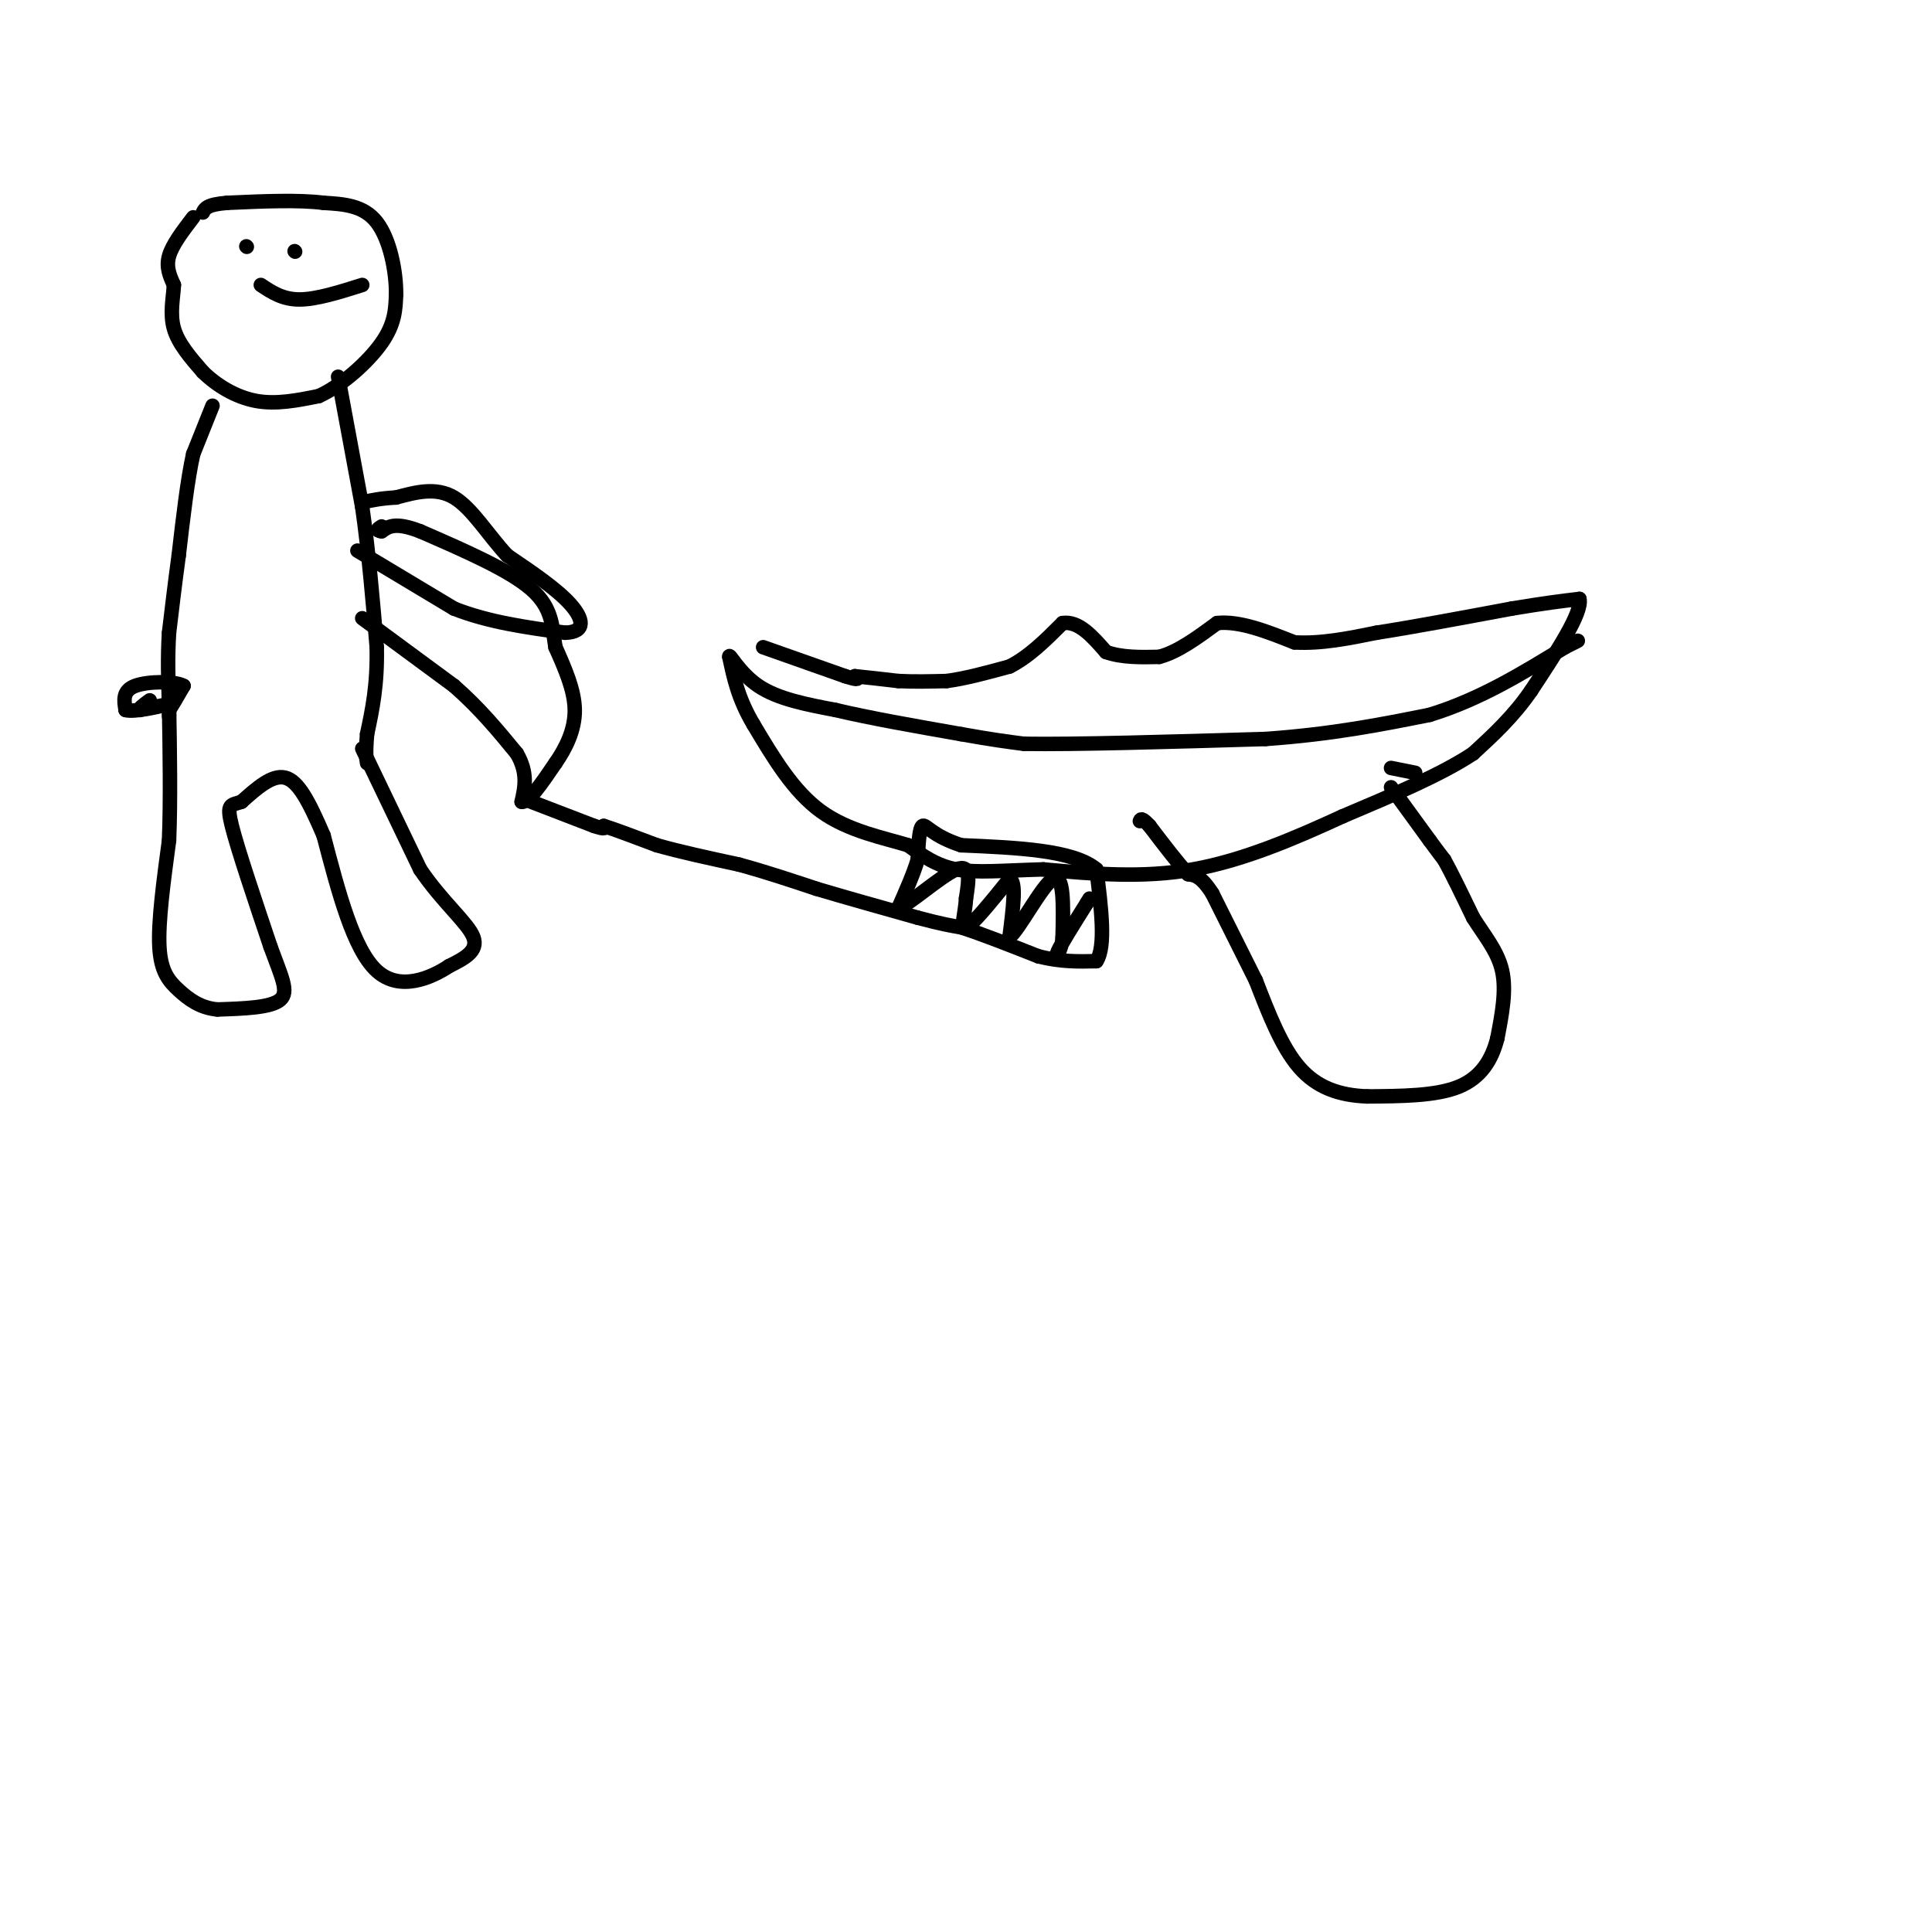 <svg viewBox='0 0 400 400' version='1.1' xmlns='http://www.w3.org/2000/svg' xmlns:xlink='http://www.w3.org/1999/xlink'><g fill='none' stroke='#000000' stroke-width='3' stroke-linecap='round' stroke-linejoin='round'><path d='M158,134c0.000,0.000 17.000,6.000 17,6'/><path d='M175,140c3.167,1.000 2.583,0.500 2,0'/><path d='M177,140c1.833,0.167 5.417,0.583 9,1'/><path d='M186,141c3.167,0.167 6.583,0.083 10,0'/><path d='M196,141c3.833,-0.500 8.417,-1.750 13,-3'/><path d='M209,138c4.000,-2.000 7.500,-5.500 11,-9'/><path d='M220,129c3.333,-0.500 6.167,2.750 9,6'/><path d='M229,135c3.333,1.167 7.167,1.083 11,1'/><path d='M240,136c3.833,-1.000 7.917,-4.000 12,-7'/><path d='M252,129c4.667,-0.500 10.333,1.750 16,4'/><path d='M268,133c5.500,0.333 11.250,-0.833 17,-2'/><path d='M285,131c7.500,-1.167 17.750,-3.083 28,-5'/><path d='M313,126c7.000,-1.167 10.500,-1.583 14,-2'/><path d='M327,124c0.667,2.833 -4.667,10.917 -10,19'/><path d='M317,143c-3.667,5.333 -7.833,9.167 -12,13'/><path d='M305,156c-6.500,4.333 -16.750,8.667 -27,13'/><path d='M278,169c-9.711,4.467 -20.489,9.133 -31,11c-10.511,1.867 -20.756,0.933 -31,0'/><path d='M216,180c-8.378,0.222 -13.822,0.778 -18,0c-4.178,-0.778 -7.089,-2.889 -10,-5'/><path d='M188,175c-4.933,-1.533 -12.267,-2.867 -18,-7c-5.733,-4.133 -9.867,-11.067 -14,-18'/><path d='M156,150c-3.167,-5.333 -4.083,-9.667 -5,-14'/><path d='M151,136c-0.156,-1.067 1.956,3.267 6,6c4.044,2.733 10.022,3.867 16,5'/><path d='M173,147c7.000,1.667 16.500,3.333 26,5'/><path d='M199,152c6.500,1.167 9.750,1.583 13,2'/><path d='M212,154c10.500,0.167 30.250,-0.417 50,-1'/><path d='M262,153c14.000,-1.000 24.000,-3.000 34,-5'/><path d='M296,148c10.333,-3.167 19.167,-8.583 28,-14'/><path d='M324,134c4.667,-2.333 2.333,-1.167 0,0'/><path d='M288,163c0.000,0.000 8.000,11.000 8,11'/><path d='M296,174c1.833,2.500 2.417,3.250 3,4'/><path d='M299,178c1.500,2.667 3.750,7.333 6,12'/><path d='M305,190c2.311,3.689 5.089,6.911 6,11c0.911,4.089 -0.044,9.044 -1,14'/><path d='M310,215c-1.089,4.311 -3.311,8.089 -8,10c-4.689,1.911 -11.844,1.956 -19,2'/><path d='M283,227c-5.667,-0.222 -10.333,-1.778 -14,-6c-3.667,-4.222 -6.333,-11.111 -9,-18'/><path d='M260,203c-3.000,-6.000 -6.000,-12.000 -9,-18'/><path d='M251,185c-2.333,-3.667 -3.667,-3.833 -5,-4'/><path d='M246,181c-2.167,-2.333 -5.083,-6.167 -8,-10'/><path d='M238,171c-1.667,-1.833 -1.833,-1.417 -2,-1'/><path d='M293,160c0.000,0.000 -5.000,-1.000 -5,-1'/><path d='M110,166c0.000,0.000 13.000,5.000 13,5'/><path d='M123,171c2.500,0.833 2.250,0.417 2,0'/><path d='M125,171c2.167,0.667 6.583,2.333 11,4'/><path d='M136,175c4.667,1.333 10.833,2.667 17,4'/><path d='M153,179c5.500,1.500 10.750,3.250 16,5'/><path d='M169,184c6.167,1.833 13.583,3.917 21,6'/><path d='M190,190c5.000,1.333 7.000,1.667 9,2'/><path d='M199,192c4.167,1.333 10.083,3.667 16,6'/><path d='M215,198c4.667,1.167 8.333,1.083 12,1'/><path d='M227,199c2.000,-3.000 1.000,-11.000 0,-19'/><path d='M227,180c-4.667,-4.000 -16.333,-4.500 -28,-5'/><path d='M199,175c-6.089,-1.978 -7.311,-4.422 -8,-4c-0.689,0.422 -0.844,3.711 -1,7'/><path d='M190,178c-0.833,2.833 -2.417,6.417 -4,10'/><path d='M186,188c1.956,-0.489 8.844,-6.711 12,-8c3.156,-1.289 2.578,2.356 2,6'/><path d='M200,186c-0.089,2.711 -1.311,6.489 0,6c1.311,-0.489 5.156,-5.244 9,-10'/><path d='M209,182c1.500,0.333 0.750,6.167 0,12'/><path d='M209,194c1.911,-1.333 6.689,-10.667 9,-12c2.311,-1.333 2.156,5.333 2,12'/><path d='M220,194c-0.178,2.978 -1.622,4.422 -1,3c0.622,-1.422 3.311,-5.711 6,-10'/><path d='M225,187c1.000,-1.667 0.500,-0.833 0,0'/><path d='M40,45c-2.167,2.833 -4.333,5.667 -5,8c-0.667,2.333 0.167,4.167 1,6'/><path d='M36,59c-0.111,2.533 -0.889,5.867 0,9c0.889,3.133 3.444,6.067 6,9'/><path d='M42,77c2.800,2.778 6.800,5.222 11,6c4.200,0.778 8.600,-0.111 13,-1'/><path d='M66,82c4.778,-2.156 10.222,-7.044 13,-11c2.778,-3.956 2.889,-6.978 3,-10'/><path d='M82,61c0.067,-4.711 -1.267,-11.489 -4,-15c-2.733,-3.511 -6.867,-3.756 -11,-4'/><path d='M67,42c-5.167,-0.667 -12.583,-0.333 -20,0'/><path d='M47,42c-4.167,0.333 -4.583,1.167 -5,2'/><path d='M44,84c0.000,0.000 -4.000,10.000 -4,10'/><path d='M40,94c-1.167,5.167 -2.083,13.083 -3,21'/><path d='M37,115c-0.833,6.167 -1.417,11.083 -2,16'/><path d='M35,131c-0.333,5.167 -0.167,10.083 0,15'/><path d='M35,146c0.000,2.833 0.000,2.417 0,2'/><path d='M70,78c0.000,0.000 5.000,27.000 5,27'/><path d='M75,105c1.333,9.333 2.167,19.167 3,29'/><path d='M78,134c0.167,7.833 -0.917,12.917 -2,18'/><path d='M76,152c-0.333,4.000 -0.167,5.000 0,6'/><path d='M75,128c0.000,0.000 19.000,14.000 19,14'/><path d='M94,142c5.333,4.667 9.167,9.333 13,14'/><path d='M107,156c2.333,4.000 1.667,7.000 1,10'/><path d='M108,166c1.333,0.333 4.167,-3.833 7,-8'/><path d='M115,158c2.156,-3.111 4.044,-6.889 4,-11c-0.044,-4.111 -2.022,-8.556 -4,-13'/><path d='M115,134c-0.711,-4.156 -0.489,-8.044 -5,-12c-4.511,-3.956 -13.756,-7.978 -23,-12'/><path d='M87,110c-5.167,-2.000 -6.583,-1.000 -8,0'/><path d='M79,110c-1.333,-0.167 -0.667,-0.583 0,-1'/><path d='M74,114c0.000,0.000 20.000,12.000 20,12'/><path d='M94,126c7.167,2.833 15.083,3.917 23,5'/><path d='M117,131c4.378,-0.111 3.822,-2.889 1,-6c-2.822,-3.111 -7.911,-6.556 -13,-10'/><path d='M105,115c-3.933,-4.222 -7.267,-9.778 -11,-12c-3.733,-2.222 -7.867,-1.111 -12,0'/><path d='M82,103c-3.167,0.167 -5.083,0.583 -7,1'/><path d='M75,155c0.000,0.000 12.000,25.000 12,25'/><path d='M87,180c4.533,6.733 9.867,11.067 11,14c1.133,2.933 -1.933,4.467 -5,6'/><path d='M93,200c-3.622,2.400 -10.178,5.400 -15,1c-4.822,-4.400 -7.911,-16.200 -11,-28'/><path d='M67,173c-3.089,-7.244 -5.311,-11.356 -8,-12c-2.689,-0.644 -5.844,2.178 -9,5'/><path d='M50,166c-2.200,0.778 -3.200,0.222 -2,5c1.200,4.778 4.600,14.889 8,25'/><path d='M56,196c2.267,6.244 3.933,9.356 2,11c-1.933,1.644 -7.467,1.822 -13,2'/><path d='M45,209c-3.560,-0.321 -5.958,-2.125 -8,-4c-2.042,-1.875 -3.726,-3.821 -4,-9c-0.274,-5.179 0.863,-13.589 2,-22'/><path d='M35,174c0.333,-8.333 0.167,-18.167 0,-28'/><path d='M35,146c0.000,-4.500 0.000,-1.750 0,1'/><path d='M35,147c0.500,-0.667 1.750,-2.833 3,-5'/><path d='M38,142c-1.667,-1.000 -7.333,-1.000 -10,0c-2.667,1.000 -2.333,3.000 -2,5'/><path d='M26,147c1.689,0.511 6.911,-0.711 8,-1c1.089,-0.289 -1.956,0.356 -5,1'/><path d='M29,147c-0.500,-0.167 0.750,-1.083 2,-2'/><path d='M61,52c0.000,0.000 0.100,0.100 0.1,0.1'/><path d='M51,51c0.000,0.000 0.100,0.100 0.1,0.1'/><path d='M75,59c-4.750,1.500 -9.500,3.000 -13,3c-3.500,0.000 -5.750,-1.500 -8,-3'/></g>
</svg>